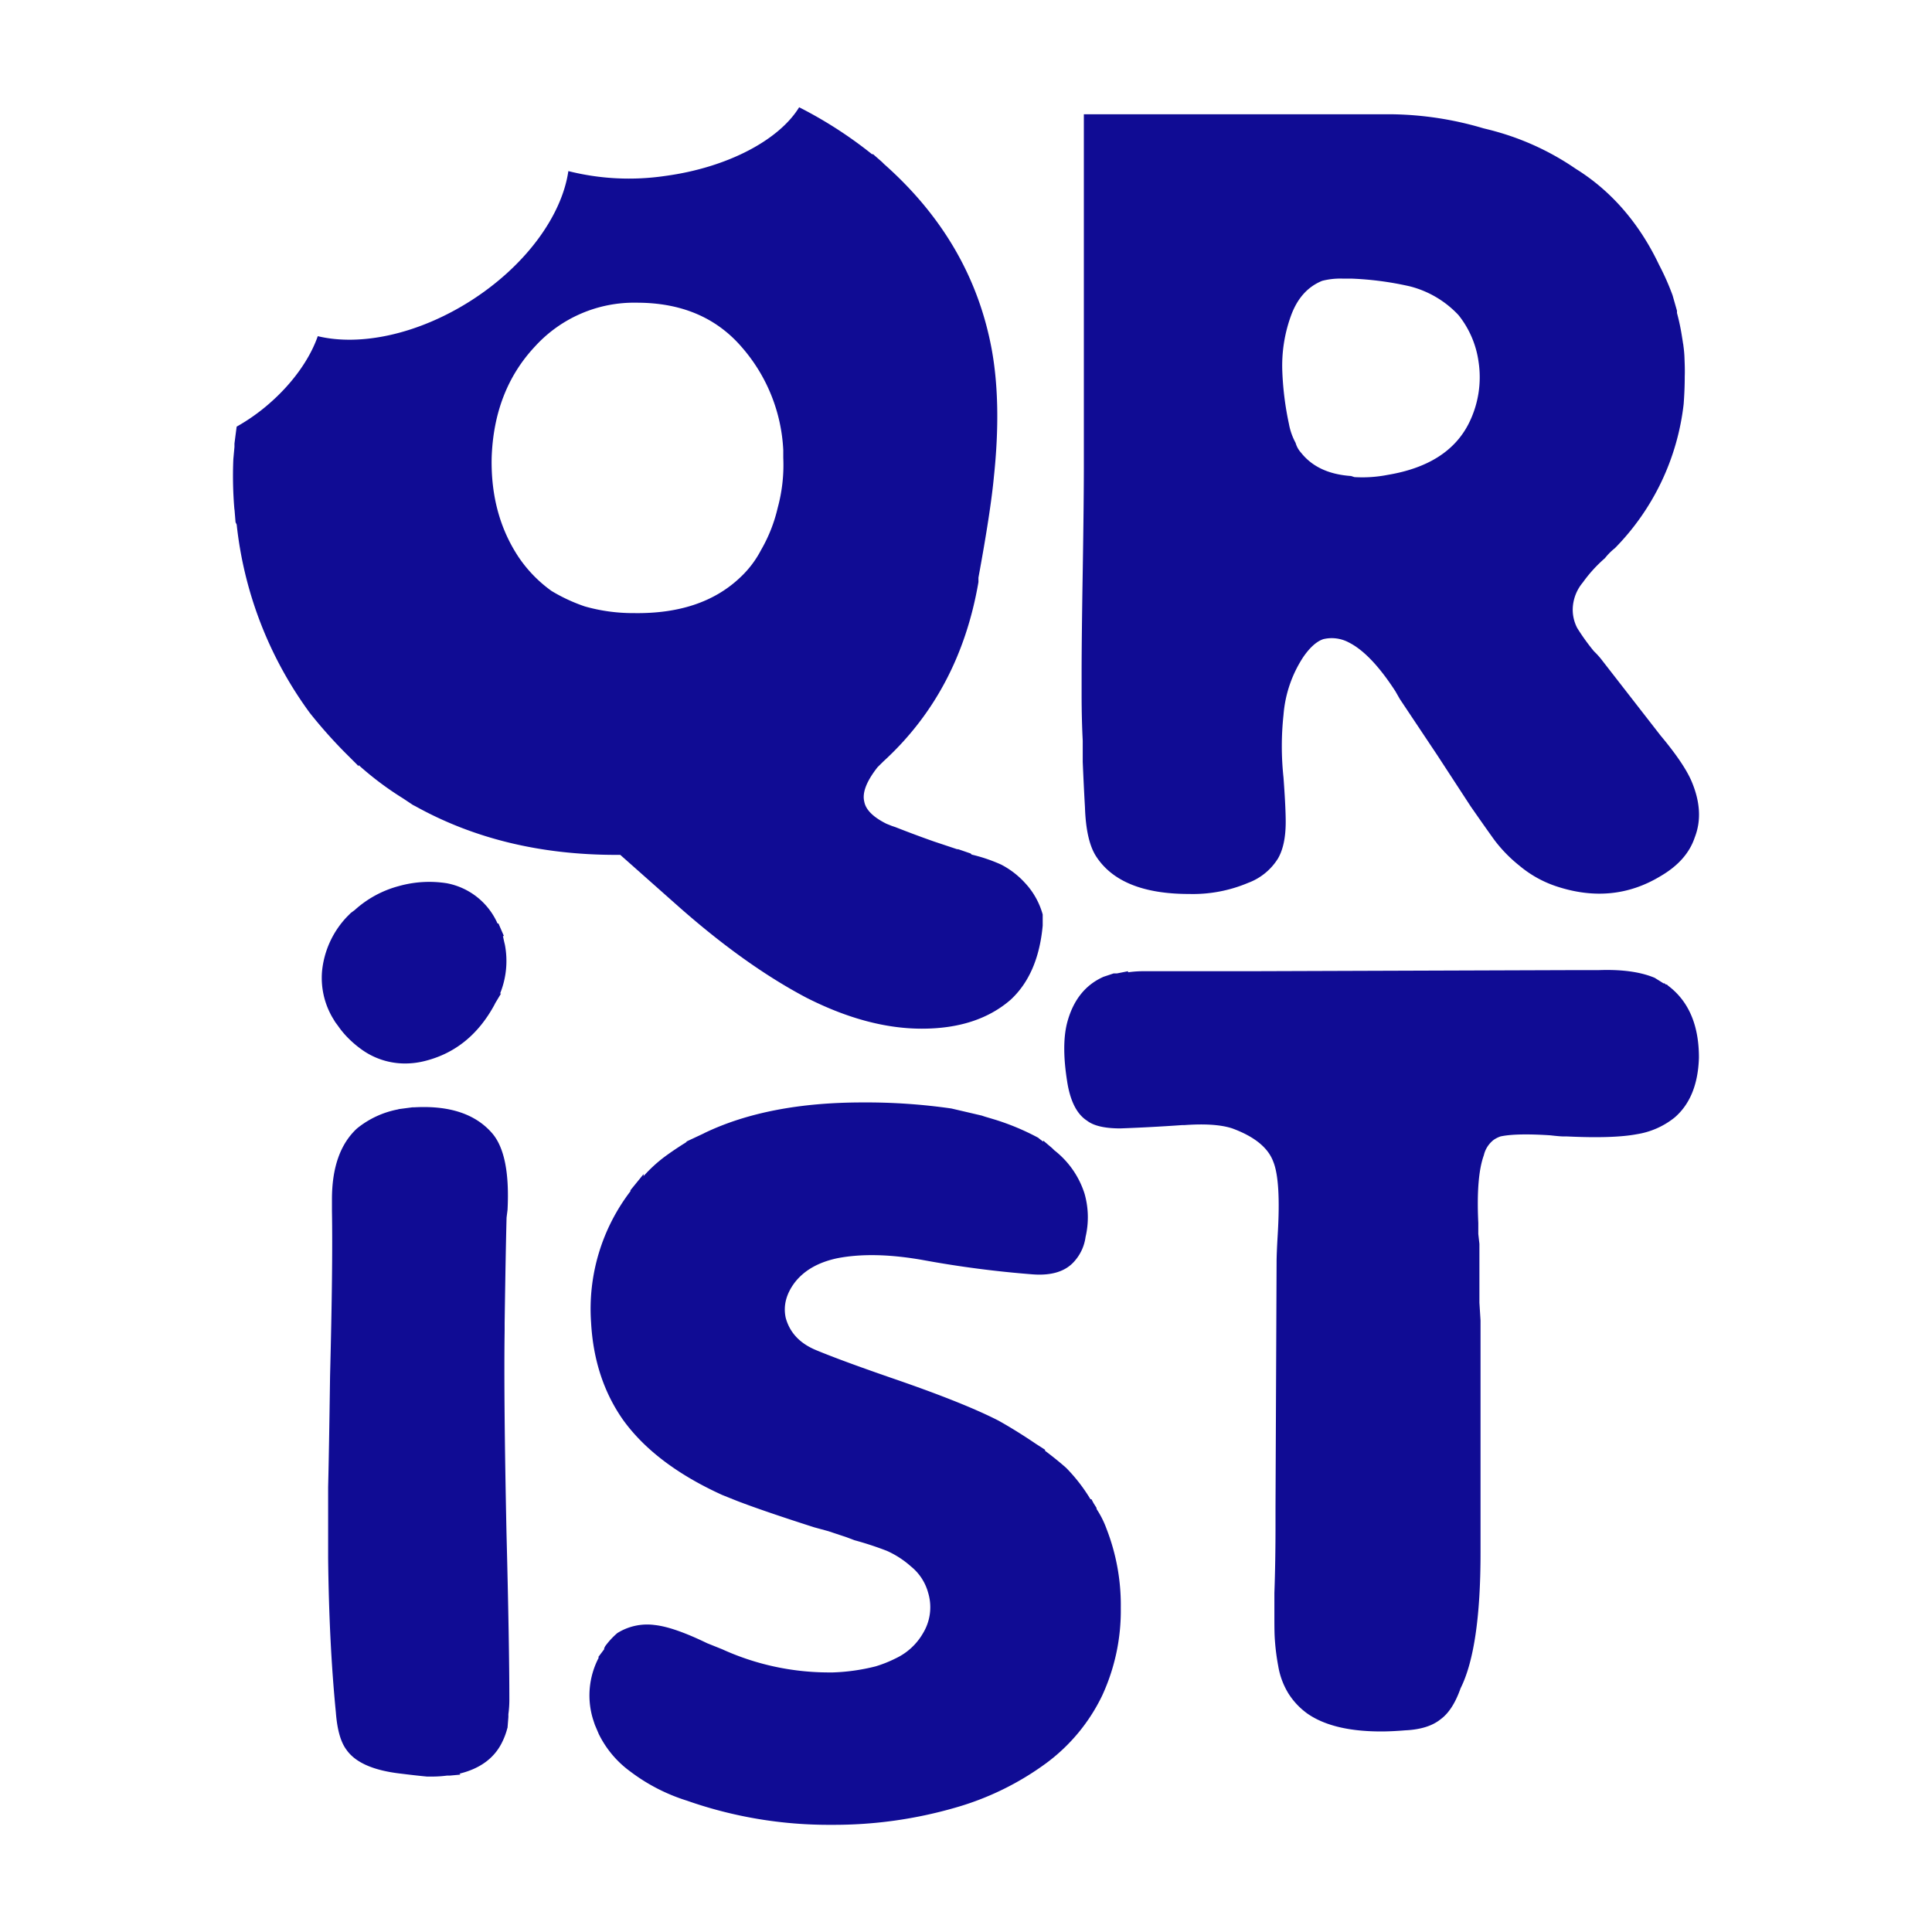 <svg id="katman_1" data-name="katman 1" xmlns="http://www.w3.org/2000/svg" viewBox="0 0 500 500"><defs><style>.cls-1{fill:#100c94;}</style></defs><path class="cls-1" d="M280.21,196.64v.57c.19,4.41.38,8.32.58,11.77q.29,8.61,2.87,12.62,6.3,9.77,24.1,9.76A36.7,36.7,0,0,0,323,228.49a15.39,15.39,0,0,0,7.74-6.31q2-3.45,2-9.47,0-3.74-.57-11.48a75.61,75.61,0,0,1,0-16.21A31.78,31.78,0,0,1,337.31,170q2.58-3.72,5.16-4.59a9.37,9.37,0,0,1,6.61.86q5.73,2.88,12.05,12.63l1.14,2L372,195.49l8.61,13.2q4,5.75,6.17,8.75a36.89,36.89,0,0,0,6.45,6.6,29.14,29.14,0,0,0,9.47,5.31q14.64,4.88,27-2.58,6.89-4,8.9-10.05,2.58-6.58-.87-14.63-2-4.59-8-11.76L414.78,171.1a20.77,20.77,0,0,0-2.29-2.58,55.39,55.39,0,0,1-4.31-6,10.22,10.22,0,0,1-1.15-5.16,11.11,11.11,0,0,1,2.59-6.6,36.32,36.32,0,0,1,5.74-6.31,15.55,15.55,0,0,1,2.58-2.59,63.37,63.37,0,0,0,17.79-37.3q.28-3.72.28-7.17c.06-1.52,0-3-.06-4.58,0,0,0,0,0,0a29.24,29.24,0,0,0-.29-3.34c0-.24-.08-.48-.11-.72-.07-.48-.15-1-.24-1.52A55.27,55.27,0,0,0,434,81v-.58l-1.14-4a65.31,65.31,0,0,0-3.49-7.87c-4.2-8.86-10.92-18.26-21.56-24.86A69.18,69.18,0,0,0,387,34c-1-.29-2.06-.54-3.11-.8a86.73,86.73,0,0,0-24-3.63H280.5V120.6q0,9.2-.29,27.26-.29,17.5-.29,26.4v5.45q0,6.31.29,12Zm99.85-86.94q-5.44,10.62-20.94,13.2a33.94,33.94,0,0,1-8.61.57l-.86-.28q-8.61-.59-12.91-6a6.38,6.38,0,0,1-1.44-2.58,16.33,16.33,0,0,1-1.72-4.88,78.76,78.76,0,0,1-1.72-13.63A37.84,37.84,0,0,1,334,82q2.44-7,8.18-9.32a18.91,18.91,0,0,1,5.16-.58h2.3a82.15,82.15,0,0,1,15.21,2,26,26,0,0,1,12.62,7.46,24.75,24.75,0,0,1,5.17,12A26.66,26.66,0,0,1,380.06,109.7Z"/><path class="cls-1" d="M283.79,390.52v-.26L283,389l-.53-1h-.26a43.74,43.74,0,0,0-6.27-8.1q-2.34-2.08-5.48-4.44v-.26l-.79-.52-1.56-1q-5-3.39-9.66-6-9.15-4.71-28.21-11.23-12.8-4.44-19.07-7.05t-7.83-8.36q-1-4.69,2.35-9.14,3.66-4.71,11-6.27,9.41-1.83,22.46.52a272.7,272.7,0,0,0,28.2,3.66q7.32.52,10.71-3.4a11.76,11.76,0,0,0,2.88-6.27,22.3,22.3,0,0,0-.26-11.22,23.07,23.07,0,0,0-7.84-11.24l-.52-.52L270,295.19v.26a13.59,13.59,0,0,1-1.31-1,62.87,62.87,0,0,0-11.23-4.7l-2.61-.78-.78-.26-7.84-1.83a154.75,154.75,0,0,0-23-1.57q-24.3,0-40.74,7.83l-.53.27-4.44,2.08h.26q-3.39,2.1-6,4.05a37.72,37.72,0,0,0-5.22,4.83v-.52l-3.4,4.18v.26a50.14,50.14,0,0,0-10.19,33.95q.8,14.64,8.36,25.34,8.35,11.49,25.59,19.32l3.92,1.57q6.8,2.61,19.85,6.79l3.66,1,4.7,1.56,2.09.79a85.64,85.64,0,0,1,8.36,2.74,24.1,24.1,0,0,1,6.26,4.05,13.18,13.18,0,0,1,4.44,6.79,12.94,12.94,0,0,1-1.3,10.44,16,16,0,0,1-7.05,6.53,32,32,0,0,1-5.23,2.09,51.74,51.74,0,0,1-11,1.57h-1.56a66.62,66.62,0,0,1-27.17-6L183,425.26q-8.62-4.18-13.58-4.71a14.59,14.59,0,0,0-9.66,2.09,20.2,20.2,0,0,0-3.14,3.4l-.26.52v.26l-1.57,2.09H155a21.07,21.07,0,0,0-1.56,15.93c.17.52.34,1.05.52,1.57l1,2.35a26.36,26.36,0,0,0,8.1,9.66A47.86,47.86,0,0,0,177.75,466a110.69,110.69,0,0,0,37.61,6.26,112.79,112.79,0,0,0,31.87-4.44,73.83,73.83,0,0,0,23.5-11.49,47.22,47.22,0,0,0,14.5-17.49,52.39,52.39,0,0,0,4.83-22.73,54.4,54.4,0,0,0-3.66-20.37A24.81,24.81,0,0,0,283.79,390.52Z"/><path class="cls-1" d="M431.67,255.07l-.29-.29h-.29l-.28-.29h-.29l-2.29-1.43q-5.46-2.3-14.35-2H409l-85.5.29H295.67a28.08,28.08,0,0,0-3.73.28v-.28l-2.88.57h-.86c-1.14.39-2,.67-2.58.86q-7.17,3.16-9.47,12-1.44,5.74,0,14.92,1.16,7.75,5.17,10.33,2.58,2,8.61,2,8-.29,16.06-.86h.58q8-.57,12.34.86,8.61,3.17,10.61,8.61,2,4.88,1.15,18.93-.29,4.89-.29,7.18l-.28,63.41v4.59q0,9.46-.29,17.5V418c0,2.68,0,4.88.14,6.6a57.72,57.72,0,0,0,.86,6.6,19.76,19.76,0,0,0,2.59,7,18.67,18.67,0,0,0,5,5.31q6.6,4.57,18.94,4.59c1.9,0,4-.1,6.31-.29q6-.28,9.18-2.87,3.15-2.29,5.16-8,5.17-10.34,5.17-35V341.72l-.29-4.59V321.92l-.29-2.58v-2.87q-.57-12,1.44-17.5a7,7,0,0,1,2.58-4,7.28,7.28,0,0,1,1.72-.86q4-.87,12.91-.29c1.73.2,2.87.29,3.45.29h.86q12,.57,18.08-.58a20.75,20.75,0,0,0,9.75-4.3q6-5.16,6.31-15.49Q439.7,261.09,431.67,255.07Z"/><path class="cls-1" d="M130.6,344.4v-2q.26-18.1.5-27.29l.25-2q.74-14.38-4-19.85-6.47-7.44-20.1-6.69h-.5l-3.72.49h.25a23.88,23.88,0,0,0-10.91,5q-6.47,6-6.46,18.36v3q.25,14.14-.49,42.67-.26,19.11-.5,28.78V403.2q.24,22.1,2,39.95.5,6.69,2.73,9.67,3.47,5,14.14,6.2,4,.5,6.7.75h1.73a29.86,29.86,0,0,0,3.48-.25h.74l2.73-.25-.25-.25q8.19-2,11.17-8.43a17.94,17.94,0,0,0,1.24-3.47v.25l.24-3v-.75a27.54,27.54,0,0,0,.25-3.47q0-14.39-.74-43.42Q130.35,361.77,130.6,344.4Z"/><path class="cls-1" d="M129.2,239.45,129,239h-.24a18,18,0,0,0-13.15-10.42,29.14,29.14,0,0,0-12.41.74,27.48,27.48,0,0,0-11.41,6.21l-1,.74-1,1a23.79,23.79,0,0,0-6.45,14.14A20.42,20.42,0,0,0,86,263.27l.75,1.24.74,1a22.88,22.88,0,0,0,2.48,3,27.11,27.11,0,0,0,3.48,3,19.19,19.19,0,0,0,11.41,3.72,21,21,0,0,0,5.46-.74q11.4-3,17.61-14.39l.25-.5,1.49-2.48h-.25a22.41,22.41,0,0,0,1.24-12.65c-.17-.66-.33-1.41-.5-2.23h.25Z"/><path class="cls-1" d="M208.73,258.22q15.78,8,29.84,8,14.34,0,22.95-7.46,7.17-6.6,8.33-19.22v-2.87a19.65,19.65,0,0,0-4.59-8.18,22.05,22.05,0,0,0-6.17-4.74,42.17,42.17,0,0,0-7.61-2.58l-.28-.29L248,219.78h-.29l-6-2q-4.89-1.72-10-3.73l-.87-.29-1.43-.57c-3.44-1.72-5.36-3.63-5.74-5.74q-.85-3.44,3.44-8.9l1.44-1.43q19.8-18.08,24.67-46.48v-1.15q3.17-17.21,4-26.11,2-18.93-.57-33-5.17-27.83-27.84-47.91l-.57-.57-2.29-2h-.29a109.39,109.39,0,0,0-18.84-12.14c-5.13,8.39-18.38,15.57-34.65,17.77a64.28,64.28,0,0,1-25.08-1.25c-1.66,11.42-10.9,24.38-25.21,33.53C108.15,86.57,93.2,89.65,82.24,87c-2,5.75-6.36,12.07-12.62,17.5a50.22,50.22,0,0,1-8.37,5.91q-.28,2.09-.57,4.38v.86l-.29,3.16a101.73,101.73,0,0,0,.29,13.2v-.29l.28,3.44.29.58a100.6,100.6,0,0,0,18.94,48.78,125.88,125.88,0,0,0,9.75,10.9l.58.57,2.29,2.3V198a81.48,81.48,0,0,0,11.48,8.61l2.58,1.72.58.29q22.67,12.61,51.93,12.62h1.15l15.21,13.49Q192.95,249.91,208.73,258.22ZM151.35,156.94a44.09,44.09,0,0,1-8.61-4,34.46,34.46,0,0,1-8.61-8.89q-7.17-10.9-6.89-25.54.58-17.49,11.2-28.83a34.66,34.66,0,0,1,26.39-11.34q17.22,0,27.12,11.48a43.65,43.65,0,0,1,10.76,26.68v2a42.07,42.07,0,0,1-1.44,12.91,39.5,39.5,0,0,1-4.3,10.91,26.32,26.32,0,0,1-5.46,7.17q-10,9.47-27.54,9.18A45.57,45.57,0,0,1,151.35,156.94Z"/></svg>